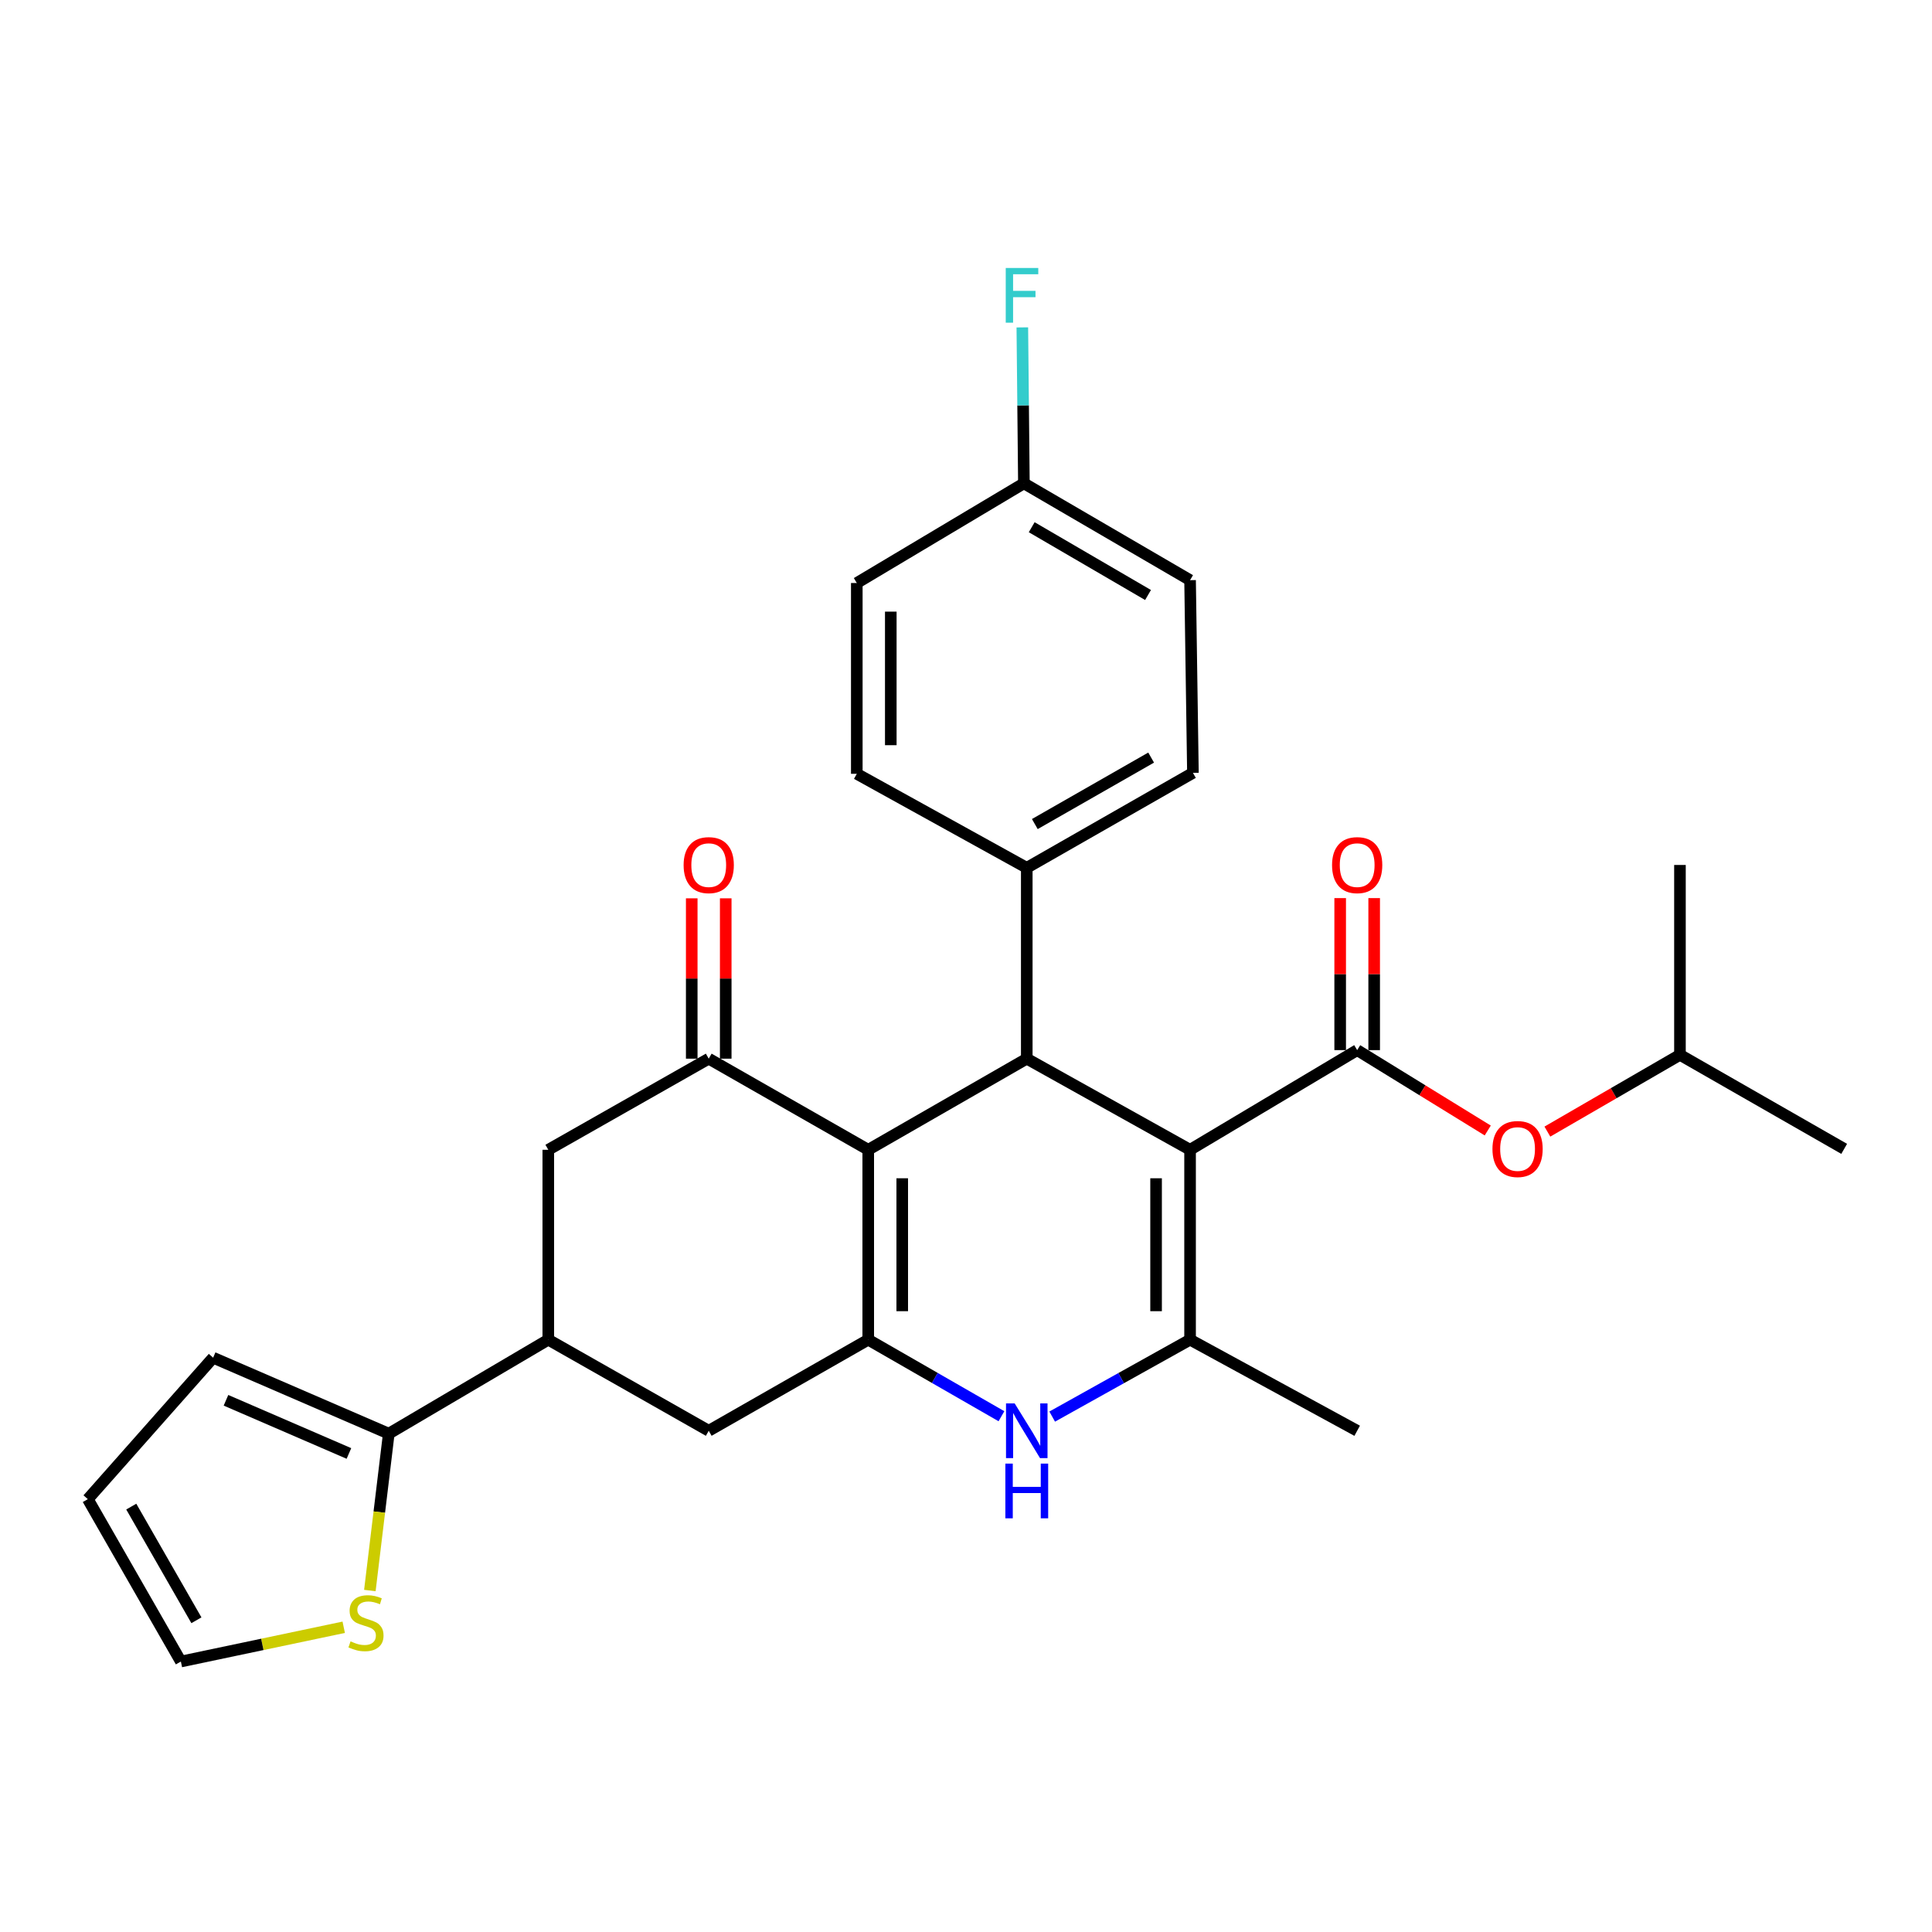 <?xml version='1.0' encoding='iso-8859-1'?>
<svg version='1.1' baseProfile='full'
              xmlns='http://www.w3.org/2000/svg'
                      xmlns:rdkit='http://www.rdkit.org/xml'
                      xmlns:xlink='http://www.w3.org/1999/xlink'
                  xml:space='preserve'
width='1000px' height='1000px' viewBox='0 0 1000 1000'>
<!-- END OF HEADER -->
<rect style='opacity:1.0;fill:#FFFFFF;stroke:none' width='1000' height='1000' x='0' y='0'> </rect>
<path class='bond-2' d='M 615.98,595.127 L 615.98,693.415' style='fill:none;fill-rule:evenodd;stroke:#000000;stroke-width:6px;stroke-linecap:butt;stroke-linejoin:miter;stroke-opacity:1' />
<path class='bond-2' d='M 598.386,609.87 L 598.386,678.672' style='fill:none;fill-rule:evenodd;stroke:#000000;stroke-width:6px;stroke-linecap:butt;stroke-linejoin:miter;stroke-opacity:1' />
<path class='bond-3' d='M 615.98,595.127 L 531.453,547.967' style='fill:none;fill-rule:evenodd;stroke:#000000;stroke-width:6px;stroke-linecap:butt;stroke-linejoin:miter;stroke-opacity:1' />
<path class='bond-4' d='M 615.98,595.127 L 702.471,543.539' style='fill:none;fill-rule:evenodd;stroke:#000000;stroke-width:6px;stroke-linecap:butt;stroke-linejoin:miter;stroke-opacity:1' />
<path class='bond-0' d='M 449.399,595.127 L 531.453,547.967' style='fill:none;fill-rule:evenodd;stroke:#000000;stroke-width:6px;stroke-linecap:butt;stroke-linejoin:miter;stroke-opacity:1' />
<path class='bond-1' d='M 449.399,595.127 L 449.399,693.415' style='fill:none;fill-rule:evenodd;stroke:#000000;stroke-width:6px;stroke-linecap:butt;stroke-linejoin:miter;stroke-opacity:1' />
<path class='bond-1' d='M 466.993,609.87 L 466.993,678.672' style='fill:none;fill-rule:evenodd;stroke:#000000;stroke-width:6px;stroke-linecap:butt;stroke-linejoin:miter;stroke-opacity:1' />
<path class='bond-6' d='M 449.399,595.127 L 366.837,547.967' style='fill:none;fill-rule:evenodd;stroke:#000000;stroke-width:6px;stroke-linecap:butt;stroke-linejoin:miter;stroke-opacity:1' />
<path class='bond-9' d='M 449.399,693.415 L 366.837,740.566' style='fill:none;fill-rule:evenodd;stroke:#000000;stroke-width:6px;stroke-linecap:butt;stroke-linejoin:miter;stroke-opacity:1' />
<path class='bond-29' d='M 449.399,693.415 L 483.873,713.225' style='fill:none;fill-rule:evenodd;stroke:#000000;stroke-width:6px;stroke-linecap:butt;stroke-linejoin:miter;stroke-opacity:1' />
<path class='bond-29' d='M 483.873,713.225 L 518.347,733.035' style='fill:none;fill-rule:evenodd;stroke:#0000FF;stroke-width:6px;stroke-linecap:butt;stroke-linejoin:miter;stroke-opacity:1' />
<path class='bond-5' d='M 615.98,693.415 L 580.296,713.32' style='fill:none;fill-rule:evenodd;stroke:#000000;stroke-width:6px;stroke-linecap:butt;stroke-linejoin:miter;stroke-opacity:1' />
<path class='bond-5' d='M 580.296,713.32 L 544.613,733.225' style='fill:none;fill-rule:evenodd;stroke:#0000FF;stroke-width:6px;stroke-linecap:butt;stroke-linejoin:miter;stroke-opacity:1' />
<path class='bond-22' d='M 615.98,693.415 L 702.471,740.566' style='fill:none;fill-rule:evenodd;stroke:#000000;stroke-width:6px;stroke-linecap:butt;stroke-linejoin:miter;stroke-opacity:1' />
<path class='bond-13' d='M 531.453,547.967 L 531.453,449.18' style='fill:none;fill-rule:evenodd;stroke:#000000;stroke-width:6px;stroke-linecap:butt;stroke-linejoin:miter;stroke-opacity:1' />
<path class='bond-11' d='M 702.471,543.539 L 736.263,564.342' style='fill:none;fill-rule:evenodd;stroke:#000000;stroke-width:6px;stroke-linecap:butt;stroke-linejoin:miter;stroke-opacity:1' />
<path class='bond-11' d='M 736.263,564.342 L 770.055,585.144' style='fill:none;fill-rule:evenodd;stroke:#FF0000;stroke-width:6px;stroke-linecap:butt;stroke-linejoin:miter;stroke-opacity:1' />
<path class='bond-14' d='M 711.268,543.539 L 711.268,504.199' style='fill:none;fill-rule:evenodd;stroke:#000000;stroke-width:6px;stroke-linecap:butt;stroke-linejoin:miter;stroke-opacity:1' />
<path class='bond-14' d='M 711.268,504.199 L 711.268,464.86' style='fill:none;fill-rule:evenodd;stroke:#FF0000;stroke-width:6px;stroke-linecap:butt;stroke-linejoin:miter;stroke-opacity:1' />
<path class='bond-14' d='M 693.674,543.539 L 693.674,504.199' style='fill:none;fill-rule:evenodd;stroke:#000000;stroke-width:6px;stroke-linecap:butt;stroke-linejoin:miter;stroke-opacity:1' />
<path class='bond-14' d='M 693.674,504.199 L 693.674,464.86' style='fill:none;fill-rule:evenodd;stroke:#FF0000;stroke-width:6px;stroke-linecap:butt;stroke-linejoin:miter;stroke-opacity:1' />
<path class='bond-10' d='M 366.837,547.967 L 283.796,595.127' style='fill:none;fill-rule:evenodd;stroke:#000000;stroke-width:6px;stroke-linecap:butt;stroke-linejoin:miter;stroke-opacity:1' />
<path class='bond-15' d='M 375.634,547.967 L 375.634,506.468' style='fill:none;fill-rule:evenodd;stroke:#000000;stroke-width:6px;stroke-linecap:butt;stroke-linejoin:miter;stroke-opacity:1' />
<path class='bond-15' d='M 375.634,506.468 L 375.634,464.97' style='fill:none;fill-rule:evenodd;stroke:#FF0000;stroke-width:6px;stroke-linecap:butt;stroke-linejoin:miter;stroke-opacity:1' />
<path class='bond-15' d='M 358.041,547.967 L 358.041,506.468' style='fill:none;fill-rule:evenodd;stroke:#000000;stroke-width:6px;stroke-linecap:butt;stroke-linejoin:miter;stroke-opacity:1' />
<path class='bond-15' d='M 358.041,506.468 L 358.041,464.97' style='fill:none;fill-rule:evenodd;stroke:#FF0000;stroke-width:6px;stroke-linecap:butt;stroke-linejoin:miter;stroke-opacity:1' />
<path class='bond-7' d='M 283.796,693.415 L 283.796,595.127' style='fill:none;fill-rule:evenodd;stroke:#000000;stroke-width:6px;stroke-linecap:butt;stroke-linejoin:miter;stroke-opacity:1' />
<path class='bond-8' d='M 283.796,693.415 L 201.225,742.061' style='fill:none;fill-rule:evenodd;stroke:#000000;stroke-width:6px;stroke-linecap:butt;stroke-linejoin:miter;stroke-opacity:1' />
<path class='bond-31' d='M 283.796,693.415 L 366.837,740.566' style='fill:none;fill-rule:evenodd;stroke:#000000;stroke-width:6px;stroke-linecap:butt;stroke-linejoin:miter;stroke-opacity:1' />
<path class='bond-12' d='M 201.225,742.061 L 196.33,782.66' style='fill:none;fill-rule:evenodd;stroke:#000000;stroke-width:6px;stroke-linecap:butt;stroke-linejoin:miter;stroke-opacity:1' />
<path class='bond-12' d='M 196.33,782.66 L 191.436,823.259' style='fill:none;fill-rule:evenodd;stroke:#CCCC00;stroke-width:6px;stroke-linecap:butt;stroke-linejoin:miter;stroke-opacity:1' />
<path class='bond-16' d='M 201.225,742.061 L 110.316,702.74' style='fill:none;fill-rule:evenodd;stroke:#000000;stroke-width:6px;stroke-linecap:butt;stroke-linejoin:miter;stroke-opacity:1' />
<path class='bond-16' d='M 180.604,752.311 L 116.968,724.786' style='fill:none;fill-rule:evenodd;stroke:#000000;stroke-width:6px;stroke-linecap:butt;stroke-linejoin:miter;stroke-opacity:1' />
<path class='bond-26' d='M 800.92,585.715 L 835.23,565.849' style='fill:none;fill-rule:evenodd;stroke:#FF0000;stroke-width:6px;stroke-linecap:butt;stroke-linejoin:miter;stroke-opacity:1' />
<path class='bond-26' d='M 835.23,565.849 L 869.54,545.982' style='fill:none;fill-rule:evenodd;stroke:#000000;stroke-width:6px;stroke-linecap:butt;stroke-linejoin:miter;stroke-opacity:1' />
<path class='bond-17' d='M 177.909,842.267 L 135.765,851.136' style='fill:none;fill-rule:evenodd;stroke:#CCCC00;stroke-width:6px;stroke-linecap:butt;stroke-linejoin:miter;stroke-opacity:1' />
<path class='bond-17' d='M 135.765,851.136 L 93.621,860.005' style='fill:none;fill-rule:evenodd;stroke:#000000;stroke-width:6px;stroke-linecap:butt;stroke-linejoin:miter;stroke-opacity:1' />
<path class='bond-19' d='M 531.453,449.18 L 617.456,400.026' style='fill:none;fill-rule:evenodd;stroke:#000000;stroke-width:6px;stroke-linecap:butt;stroke-linejoin:miter;stroke-opacity:1' />
<path class='bond-19' d='M 535.623,426.532 L 595.825,392.124' style='fill:none;fill-rule:evenodd;stroke:#000000;stroke-width:6px;stroke-linecap:butt;stroke-linejoin:miter;stroke-opacity:1' />
<path class='bond-20' d='M 531.453,449.18 L 443.476,400.524' style='fill:none;fill-rule:evenodd;stroke:#000000;stroke-width:6px;stroke-linecap:butt;stroke-linejoin:miter;stroke-opacity:1' />
<path class='bond-18' d='M 110.316,702.74 L 45.455,775.958' style='fill:none;fill-rule:evenodd;stroke:#000000;stroke-width:6px;stroke-linecap:butt;stroke-linejoin:miter;stroke-opacity:1' />
<path class='bond-32' d='M 93.621,860.005 L 45.455,775.958' style='fill:none;fill-rule:evenodd;stroke:#000000;stroke-width:6px;stroke-linecap:butt;stroke-linejoin:miter;stroke-opacity:1' />
<path class='bond-32' d='M 101.661,838.65 L 67.944,779.817' style='fill:none;fill-rule:evenodd;stroke:#000000;stroke-width:6px;stroke-linecap:butt;stroke-linejoin:miter;stroke-opacity:1' />
<path class='bond-23' d='M 617.456,400.026 L 615.98,300.29' style='fill:none;fill-rule:evenodd;stroke:#000000;stroke-width:6px;stroke-linecap:butt;stroke-linejoin:miter;stroke-opacity:1' />
<path class='bond-24' d='M 443.476,400.524 L 443.476,301.766' style='fill:none;fill-rule:evenodd;stroke:#000000;stroke-width:6px;stroke-linecap:butt;stroke-linejoin:miter;stroke-opacity:1' />
<path class='bond-24' d='M 461.07,385.71 L 461.07,316.58' style='fill:none;fill-rule:evenodd;stroke:#000000;stroke-width:6px;stroke-linecap:butt;stroke-linejoin:miter;stroke-opacity:1' />
<path class='bond-21' d='M 529.967,250.169 L 443.476,301.766' style='fill:none;fill-rule:evenodd;stroke:#000000;stroke-width:6px;stroke-linecap:butt;stroke-linejoin:miter;stroke-opacity:1' />
<path class='bond-25' d='M 529.967,250.169 L 529.562,209.814' style='fill:none;fill-rule:evenodd;stroke:#000000;stroke-width:6px;stroke-linecap:butt;stroke-linejoin:miter;stroke-opacity:1' />
<path class='bond-25' d='M 529.562,209.814 L 529.157,169.46' style='fill:none;fill-rule:evenodd;stroke:#33CCCC;stroke-width:6px;stroke-linecap:butt;stroke-linejoin:miter;stroke-opacity:1' />
<path class='bond-30' d='M 529.967,250.169 L 615.98,300.29' style='fill:none;fill-rule:evenodd;stroke:#000000;stroke-width:6px;stroke-linecap:butt;stroke-linejoin:miter;stroke-opacity:1' />
<path class='bond-30' d='M 534.011,272.888 L 594.22,307.973' style='fill:none;fill-rule:evenodd;stroke:#000000;stroke-width:6px;stroke-linecap:butt;stroke-linejoin:miter;stroke-opacity:1' />
<path class='bond-27' d='M 869.54,545.982 L 869.54,447.704' style='fill:none;fill-rule:evenodd;stroke:#000000;stroke-width:6px;stroke-linecap:butt;stroke-linejoin:miter;stroke-opacity:1' />
<path class='bond-28' d='M 869.54,545.982 L 954.545,594.648' style='fill:none;fill-rule:evenodd;stroke:#000000;stroke-width:6px;stroke-linecap:butt;stroke-linejoin:miter;stroke-opacity:1' />
<path  class='atom-6' d='M 525.193 726.406
L 534.473 741.406
Q 535.393 742.886, 536.873 745.566
Q 538.353 748.246, 538.433 748.406
L 538.433 726.406
L 542.193 726.406
L 542.193 754.726
L 538.313 754.726
L 528.353 738.326
Q 527.193 736.406, 525.953 734.206
Q 524.753 732.006, 524.393 731.326
L 524.393 754.726
L 520.713 754.726
L 520.713 726.406
L 525.193 726.406
' fill='#0000FF'/>
<path  class='atom-6' d='M 520.373 757.558
L 524.213 757.558
L 524.213 769.598
L 538.693 769.598
L 538.693 757.558
L 542.533 757.558
L 542.533 785.878
L 538.693 785.878
L 538.693 772.798
L 524.213 772.798
L 524.213 785.878
L 520.373 785.878
L 520.373 757.558
' fill='#0000FF'/>
<path  class='atom-12' d='M 772.492 594.728
Q 772.492 587.928, 775.852 584.128
Q 779.212 580.328, 785.492 580.328
Q 791.772 580.328, 795.132 584.128
Q 798.492 587.928, 798.492 594.728
Q 798.492 601.608, 795.092 605.528
Q 791.692 609.408, 785.492 609.408
Q 779.252 609.408, 775.852 605.528
Q 772.492 601.648, 772.492 594.728
M 785.492 606.208
Q 789.812 606.208, 792.132 603.328
Q 794.492 600.408, 794.492 594.728
Q 794.492 589.168, 792.132 586.368
Q 789.812 583.528, 785.492 583.528
Q 781.172 583.528, 778.812 586.328
Q 776.492 589.128, 776.492 594.728
Q 776.492 600.448, 778.812 603.328
Q 781.172 606.208, 785.492 606.208
' fill='#FF0000'/>
<path  class='atom-13' d='M 181.437 849.561
Q 181.757 849.681, 183.077 850.241
Q 184.397 850.801, 185.837 851.161
Q 187.317 851.481, 188.757 851.481
Q 191.437 851.481, 192.997 850.201
Q 194.557 848.881, 194.557 846.601
Q 194.557 845.041, 193.757 844.081
Q 192.997 843.121, 191.797 842.601
Q 190.597 842.081, 188.597 841.481
Q 186.077 840.721, 184.557 840.001
Q 183.077 839.281, 181.997 837.761
Q 180.957 836.241, 180.957 833.681
Q 180.957 830.121, 183.357 827.921
Q 185.797 825.721, 190.597 825.721
Q 193.877 825.721, 197.597 827.281
L 196.677 830.361
Q 193.277 828.961, 190.717 828.961
Q 187.957 828.961, 186.437 830.121
Q 184.917 831.241, 184.957 833.201
Q 184.957 834.721, 185.717 835.641
Q 186.517 836.561, 187.637 837.081
Q 188.797 837.601, 190.717 838.201
Q 193.277 839.001, 194.797 839.801
Q 196.317 840.601, 197.397 842.241
Q 198.517 843.841, 198.517 846.601
Q 198.517 850.521, 195.877 852.641
Q 193.277 854.721, 188.917 854.721
Q 186.397 854.721, 184.477 854.161
Q 182.597 853.641, 180.357 852.721
L 181.437 849.561
' fill='#CCCC00'/>
<path  class='atom-15' d='M 689.471 447.784
Q 689.471 440.984, 692.831 437.184
Q 696.191 433.384, 702.471 433.384
Q 708.751 433.384, 712.111 437.184
Q 715.471 440.984, 715.471 447.784
Q 715.471 454.664, 712.071 458.584
Q 708.671 462.464, 702.471 462.464
Q 696.231 462.464, 692.831 458.584
Q 689.471 454.704, 689.471 447.784
M 702.471 459.264
Q 706.791 459.264, 709.111 456.384
Q 711.471 453.464, 711.471 447.784
Q 711.471 442.224, 709.111 439.424
Q 706.791 436.584, 702.471 436.584
Q 698.151 436.584, 695.791 439.384
Q 693.471 442.184, 693.471 447.784
Q 693.471 453.504, 695.791 456.384
Q 698.151 459.264, 702.471 459.264
' fill='#FF0000'/>
<path  class='atom-16' d='M 353.837 447.784
Q 353.837 440.984, 357.197 437.184
Q 360.557 433.384, 366.837 433.384
Q 373.117 433.384, 376.477 437.184
Q 379.837 440.984, 379.837 447.784
Q 379.837 454.664, 376.437 458.584
Q 373.037 462.464, 366.837 462.464
Q 360.597 462.464, 357.197 458.584
Q 353.837 454.704, 353.837 447.784
M 366.837 459.264
Q 371.157 459.264, 373.477 456.384
Q 375.837 453.464, 375.837 447.784
Q 375.837 442.224, 373.477 439.424
Q 371.157 436.584, 366.837 436.584
Q 362.517 436.584, 360.157 439.384
Q 357.837 442.184, 357.837 447.784
Q 357.837 453.504, 360.157 456.384
Q 362.517 459.264, 366.837 459.264
' fill='#FF0000'/>
<path  class='atom-26' d='M 520.57 138.707
L 537.41 138.707
L 537.41 141.947
L 524.37 141.947
L 524.37 150.547
L 535.97 150.547
L 535.97 153.827
L 524.37 153.827
L 524.37 167.027
L 520.57 167.027
L 520.57 138.707
' fill='#33CCCC'/>
</svg>
